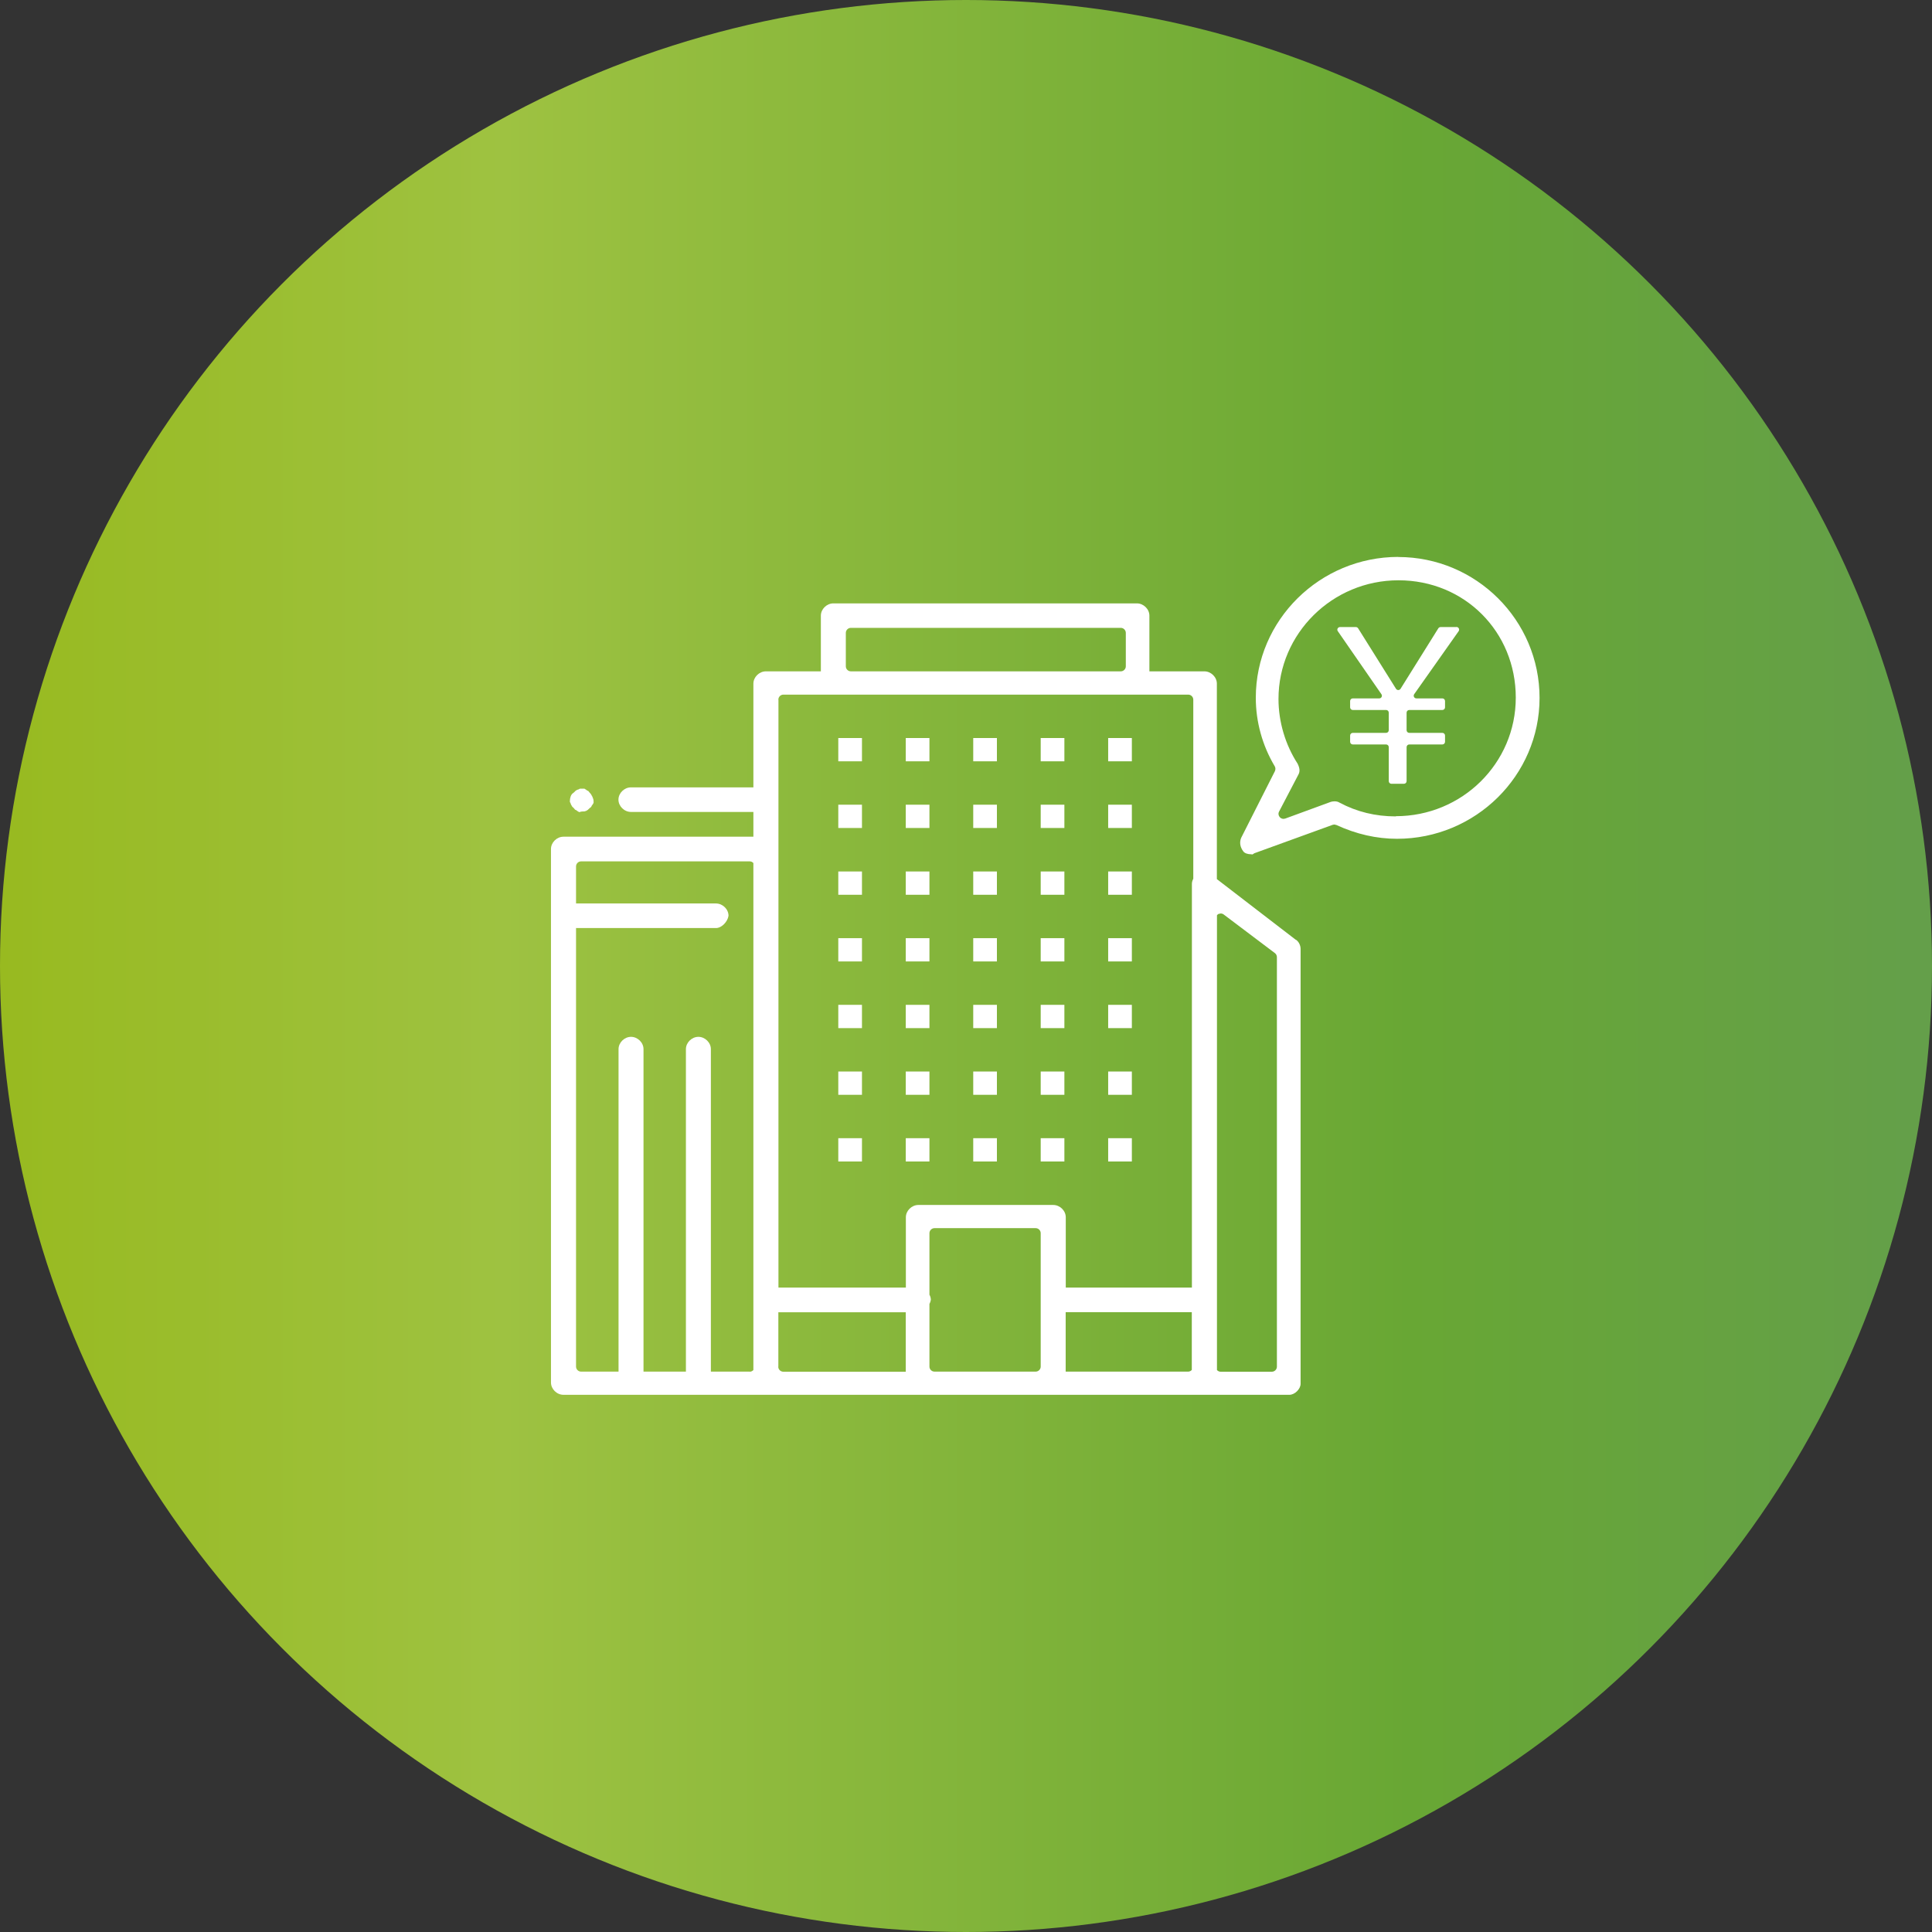 <?xml version="1.0" encoding="UTF-8"?>
<svg id="_レイヤー_2" data-name="レイヤー 2" xmlns="http://www.w3.org/2000/svg" xmlns:xlink="http://www.w3.org/1999/xlink" viewBox="0 0 195 195">
  <rect x="0" y="0" width="195" height="195" fill="#333333" stroke="none"/>
  <defs>
    <style>
      .cls-1 {
        fill: #fff;
      }

      .cls-2 {
        fill: url(#_新規グラデーションスウォッチ_2);
      }
    </style>
    <linearGradient id="_新規グラデーションスウォッチ_2" data-name="新規グラデーションスウォッチ 2" x1="0" y1="97.5" x2="195" y2="97.5" gradientUnits="userSpaceOnUse">
      <stop offset="0" stop-color="#98ba20"/>
      <stop offset=".26" stop-color="#9ec241"/>
      <stop offset=".73" stop-color="#68a734"/>
      <stop offset="1" stop-color="#649f4a"/>
    </linearGradient>
  </defs>
  <g id="_レイヤー_1-2" data-name="レイヤー 1">
    <g>
      <circle class="cls-2" cx="97.5" cy="97.5" r="97.5"/>
      <g>
        <path class="cls-1" d="M130.78,94.85l-7.96-6.12v-19.73c0-.66-.59-1.24-1.26-1.24h-5.55v-5.62c0-.66-.59-1.24-1.26-1.24h-30.64c-.67,0-1.26.58-1.26,1.24v5.62h-5.55c-.67,0-1.26.58-1.26,1.24v10.47h-12.36c-.67,0-1.26.58-1.26,1.24s.59,1.24,1.26,1.24h12.36v2.5h-19.17c-.67,0-1.26.58-1.26,1.24v53.85c0,.66.59,1.24,1.26,1.24h73.27c.54,0,1.13-.58,1.13-1.11v-43.89c0-.37-.19-.75-.48-.94ZM85.37,67.25v-3.37c0-.28.23-.51.51-.51h27.24c.28,0,.51.23.51.51v3.37c0,.28-.23.51-.51.51h-27.24c-.28,0-.51-.23-.51-.51ZM78.56,70.62c0-.28.23-.51.51-.51h40.86c.28,0,.51.23.51.51v18.07c-.08.16-.14.33-.14.51v40.76h-12.73v-7.1c0-.66-.59-1.24-1.26-1.24h-13.62c-.67,0-1.26.58-1.26,1.24v7.1h-12.86v-59.34ZM75.66,138.44h-3.91v-32.55c0-.66-.59-1.24-1.26-1.24s-1.26.58-1.26,1.24v32.55h-4.28v-32.55c0-.66-.59-1.24-1.26-1.24s-1.26.58-1.26,1.24v32.55h-3.78c-.28,0-.51-.23-.51-.51v-44.26h14.13c.56,0,1.17-.63,1.26-1.24,0-.66-.59-1.24-1.26-1.24h-14.13v-3.74c0-.28.23-.51.51-.51h17.02c.15,0,.28.07.37.17v51.17c-.09.1-.22.17-.37.17ZM78.56,137.94v-5.49h12.86v6h-12.36c-.28,0-.51-.23-.51-.51ZM94.32,138.44c-.28,0-.51-.23-.51-.51v-6.32c.07-.13.12-.27.14-.41,0-.19-.05-.36-.14-.52v-6.21c0-.28.23-.51.51-.51h10.21c.28,0,.51.23.51.51v13.46c0,.28-.23.51-.51.51h-10.21ZM119.92,138.44h-12.36v-6h12.73v5.83c-.09.1-.22.17-.37.17ZM128.88,137.94c0,.28-.23.51-.51.51h-5.17c-.15,0-.28-.07-.37-.17v-45.9s.08-.1.14-.13l.23-.05c.11,0,.22.03.31.1l5.17,3.9c.13.1.2.25.2.41v41.33Z"/>
        <rect class="cls-1" x="84.61" y="74.49" width="2.39" height="2.35"/>
        <rect class="cls-1" x="91.42" y="74.49" width="2.39" height="2.35"/>
        <rect class="cls-1" x="98.23" y="74.49" width="2.39" height="2.35"/>
        <rect class="cls-1" x="105.04" y="74.49" width="2.39" height="2.35"/>
        <rect class="cls-1" x="111.85" y="74.49" width="2.39" height="2.35"/>
        <rect class="cls-1" x="84.61" y="81.22" width="2.39" height="2.35"/>
        <rect class="cls-1" x="91.42" y="81.22" width="2.39" height="2.35"/>
        <rect class="cls-1" x="98.23" y="81.22" width="2.39" height="2.35"/>
        <rect class="cls-1" x="105.04" y="81.22" width="2.39" height="2.35"/>
        <rect class="cls-1" x="111.85" y="81.22" width="2.39" height="2.35"/>
        <rect class="cls-1" x="84.61" y="87.96" width="2.39" height="2.35"/>
        <rect class="cls-1" x="91.42" y="87.96" width="2.39" height="2.35"/>
        <rect class="cls-1" x="98.23" y="87.96" width="2.39" height="2.35"/>
        <rect class="cls-1" x="105.04" y="87.96" width="2.39" height="2.35"/>
        <rect class="cls-1" x="111.85" y="87.96" width="2.39" height="2.35"/>
        <rect class="cls-1" x="84.61" y="94.69" width="2.39" height="2.35"/>
        <rect class="cls-1" x="91.42" y="94.69" width="2.39" height="2.35"/>
        <rect class="cls-1" x="98.23" y="94.69" width="2.39" height="2.35"/>
        <rect class="cls-1" x="105.04" y="94.69" width="2.39" height="2.35"/>
        <rect class="cls-1" x="111.85" y="94.69" width="2.39" height="2.35"/>
        <rect class="cls-1" x="84.61" y="101.42" width="2.39" height="2.35"/>
        <rect class="cls-1" x="91.42" y="101.42" width="2.39" height="2.35"/>
        <rect class="cls-1" x="98.23" y="101.42" width="2.39" height="2.35"/>
        <rect class="cls-1" x="105.04" y="101.42" width="2.39" height="2.35"/>
        <rect class="cls-1" x="111.85" y="101.42" width="2.39" height="2.35"/>
        <rect class="cls-1" x="84.61" y="108.15" width="2.39" height="2.35"/>
        <rect class="cls-1" x="91.42" y="108.15" width="2.39" height="2.35"/>
        <rect class="cls-1" x="98.23" y="108.15" width="2.39" height="2.35"/>
        <rect class="cls-1" x="105.04" y="108.15" width="2.39" height="2.35"/>
        <rect class="cls-1" x="111.85" y="108.15" width="2.39" height="2.35"/>
        <rect class="cls-1" x="84.61" y="114.88" width="2.39" height="2.35"/>
        <rect class="cls-1" x="91.42" y="114.88" width="2.39" height="2.35"/>
        <rect class="cls-1" x="98.23" y="114.88" width="2.39" height="2.35"/>
        <rect class="cls-1" x="105.04" y="114.88" width="2.39" height="2.35"/>
        <rect class="cls-1" x="111.85" y="114.88" width="2.39" height="2.35"/>
        <path class="cls-1" d="M57.73,81.39l.18.17.13.16c.1.03.17.08.22.13l.18.11h.07c.08-.03.19-.06.31-.06h.15s.2-.06.2-.06l.16-.1.18-.17.16-.13c.03-.09.08-.17.13-.22l.11-.18v-.19c0-.24-.19-.65-.4-.85l-.13-.16c-.1-.03-.17-.08-.22-.13l-.18-.11h-.44c-.08.05-.18.1-.29.12l-.16.1-.17.17-.08.06c-.23.15-.32.52-.32.79v.1c.05.08.09.17.12.28l.1.16Z"/>
        <path class="cls-1" d="M141.14,56.21c-7.93,0-14.39,6.38-14.39,14.22,0,2.42.66,4.81,1.91,6.91.09.15.09.33.02.49l-3.41,6.74c-.18.45-.11.92.21,1.35.14.21.48.3.77.3l.17.02.18-.12,7.91-2.87.17-.03.21.05c1.99.92,4.05,1.39,6.11,1.39,7.93,0,14.39-6.38,14.39-14.22s-6.4-14.22-14.26-14.22ZM140.88,82.4c-2.05,0-3.94-.46-5.68-1.39-.17-.11-.36-.13-.5-.13s-.26.02-.37.05l-4.61,1.69-.17.03c-.14,0-.28-.06-.38-.17-.14-.16-.17-.38-.07-.57l1.97-3.77c.15-.3.11-.63-.1-1.06-1.24-1.91-1.93-4.23-1.93-6.53,0-6.6,5.43-11.98,12.11-11.98s11.84,5.2,11.84,11.84-5.43,11.97-12.11,11.97Z"/>
        <path class="cls-1" d="M146.99,63.29h-1.59c-.09,0-.18.05-.23.13-1.27,2.03-2.53,4.06-3.81,6.1-.11.17-.35.17-.46,0l-3.82-6.1c-.05-.08-.14-.13-.23-.13h-1.6c-.22,0-.35.25-.22.42l4.4,6.36c.12.18,0,.42-.22.42h-2.67c-.15,0-.27.12-.27.27v.63c0,.15.12.27.27.27h3.36c.15,0,.27.12.27.27v1.77c0,.15-.12.27-.27.27h-3.36c-.15,0-.27.12-.27.27v.63c0,.15.12.27.27.27h3.36c.15,0,.27.12.27.27v3.43c0,.15.12.27.27.27h1.26c.15,0,.27-.12.27-.27v-3.43c0-.15.12-.27.27-.27h3.34c.15,0,.27-.12.27-.27v-.63c0-.15-.12-.27-.27-.27h-3.34c-.15,0-.27-.12-.27-.27v-1.77c0-.15.12-.27.27-.27h3.34c.15,0,.27-.12.27-.27v-.63c0-.15-.12-.27-.27-.27h-2.62c-.22,0-.35-.25-.22-.43l4.48-6.35c.13-.18,0-.43-.22-.43Z"/>
      </g>
    </g>
  </g>
</svg>